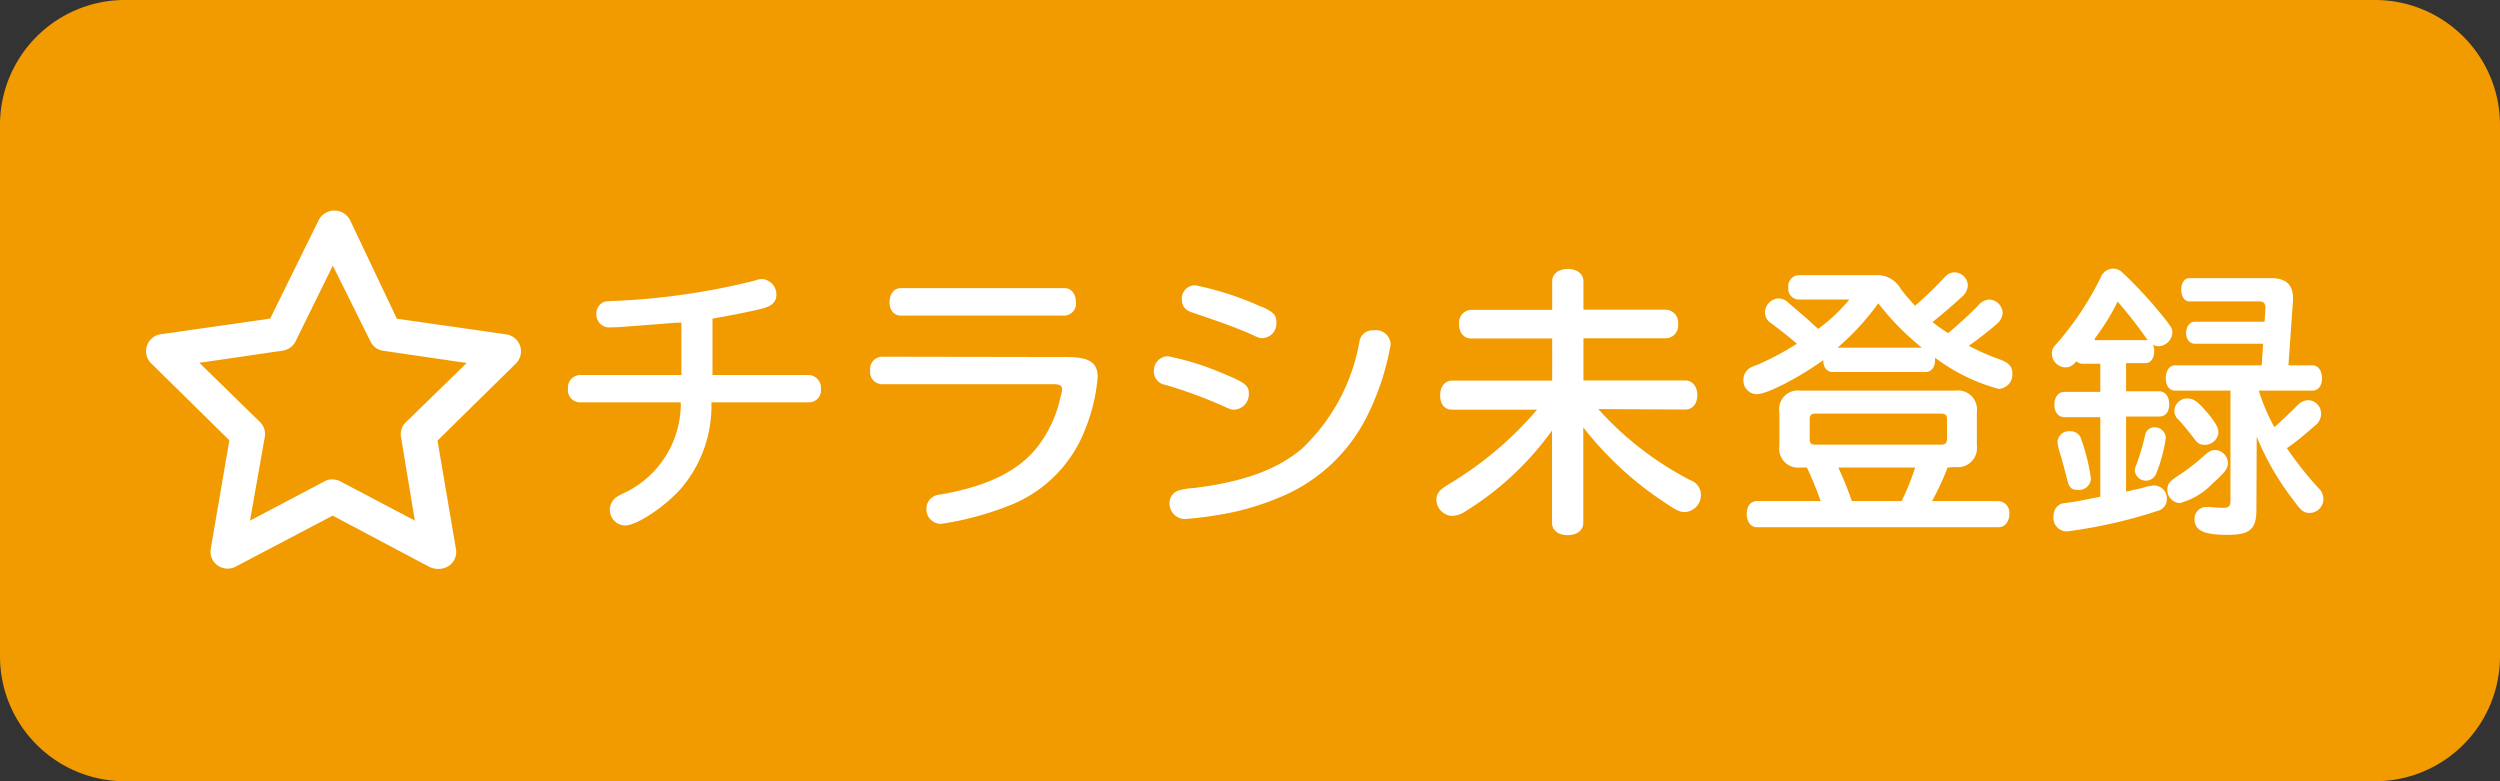 <svg id="レイヤー_1" data-name="レイヤー 1" xmlns="http://www.w3.org/2000/svg" viewBox="0 0 160 50"><rect x="0" y="0" width="160" height="50" fill="#333333" stroke="none"/><defs><style>.cls-1{fill:#f29b00;}.cls-2{fill:#fff;}</style></defs><title>btn_chirashi</title><g id="base"><path class="cls-1" d="M152,50H8a8,8,0,0,1-8-8V8A8,8,0,0,1,8,0H152a8,8,0,0,1,8,8V42A8,8,0,0,1,152,50Z"/></g><g id="星"><path class="cls-2" d="M28,36.41a1.23,1.23,0,0,1-.5-.12L21.29,33l-6.22,3.27a1.09,1.09,0,0,1-1.15-.09,1.07,1.07,0,0,1-.43-1.07l1.19-6.93-5-4.92a1.09,1.09,0,0,1-.28-1.12,1.11,1.11,0,0,1,.89-.75l7-1,3.11-6.31a1.13,1.13,0,0,1,2,0L25.4,20.4l7,1a1.11,1.11,0,0,1,.89.75A1.09,1.09,0,0,1,33,23.28L28,28.2l1.18,6.93a1.08,1.08,0,0,1-.43,1.07A1.25,1.25,0,0,1,28,36.41Zm-6.74-5.73a1.27,1.27,0,0,1,.51.12l4.78,2.52L25.67,28A1.07,1.07,0,0,1,26,27l3.87-3.77-5.34-.78a1.06,1.06,0,0,1-.82-.6L21.3,17l-2.38,4.84a1.1,1.1,0,0,1-.82.6l-5.34.78L16.63,27a1.09,1.09,0,0,1,.31,1L16,33.32l4.78-2.52A1.06,1.06,0,0,1,21.29,30.68Z"/></g><path class="cls-2" d="M43.61,20.65l-.29,0c-3.82.3-3.82.3-4.21.3a.83.83,0,0,1-.94-.9.79.79,0,0,1,.52-.74,3.56,3.56,0,0,1,.65-.05,44.9,44.9,0,0,0,9-1.31,1.19,1.19,0,0,1,.47-.09,1,1,0,0,1,.88,1c0,.43-.25.7-.81.86s-2,.45-3.28.67V24H51.8a.83.83,0,0,1,.74.9.77.77,0,0,1-.74.85H45.53a8.13,8.13,0,0,1-1.8,5.34c-1,1.23-2.95,2.54-3.72,2.54a1,1,0,0,1-.58-1.8,3.41,3.41,0,0,1,.45-.25,6.32,6.32,0,0,0,3.69-5.83H37.09a.78.78,0,0,1-.74-.87.8.8,0,0,1,.74-.88h6.52Z"/><path class="cls-2" d="M68.25,22.85c1.46,0,2,.34,2,1.29a11.38,11.38,0,0,1-.77,3.26,8.5,8.5,0,0,1-5,5,19.78,19.78,0,0,1-4.27,1.13.94.94,0,0,1-.92-1,.88.88,0,0,1,.49-.77c.13-.07.13-.07.68-.16,2.81-.53,4.69-1.46,5.89-2.94a7.88,7.88,0,0,0,1.53-3.28,1.89,1.89,0,0,0,.09-.48c0-.22-.14-.31-.54-.31h-11a.78.78,0,0,1-.74-.88.79.79,0,0,1,.74-.88Zm-.12-4.41c.43,0,.73.37.73.9a.77.77,0,0,1-.73.86H57.65c-.44,0-.72-.36-.72-.86s.28-.9.72-.9Z"/><path class="cls-2" d="M78.29,23.91c1.41.58,1.64.76,1.64,1.31a1,1,0,0,1-.92,1c-.21,0-.21,0-.7-.22a28.83,28.83,0,0,0-3.73-1.37.86.86,0,0,1-.73-.9.91.91,0,0,1,.91-.93A17.71,17.71,0,0,1,78.29,23.91ZM89,22.06a16.73,16.73,0,0,1-1.46,4.48,10.82,10.82,0,0,1-5.69,5.31A16.87,16.87,0,0,1,77.68,33a19,19,0,0,1-1.89.22,1,1,0,0,1-.94-1,.84.84,0,0,1,.58-.83,4.47,4.47,0,0,1,1-.16c3.19-.4,5.28-1.17,6.88-2.5A12.38,12.38,0,0,0,87,21.89a.85.85,0,0,1,.91-.75A.94.94,0,0,1,89,22.06Zm-8.21-2.42c.74.36.9.52.9,1a.94.94,0,0,1-.86,1c-.2,0-.24,0-.72-.23-.85-.38-1.93-.78-3.75-1.39-.52-.16-.72-.43-.72-.86a.84.84,0,0,1,.87-.9A19.83,19.83,0,0,1,80.74,19.64Z"/><path class="cls-2" d="M102.29,26.18a20.65,20.65,0,0,0,5.89,4.55,1,1,0,0,1,.68.92,1.09,1.09,0,0,1-1,1.12c-.36,0-.56-.09-1.35-.63a21.76,21.76,0,0,1-5.18-4.79v6.12c0,.47-.4.78-1,.78s-1-.31-1-.78V27.55a19.34,19.34,0,0,1-5.55,5.18,1.63,1.63,0,0,1-.85.29,1.06,1.06,0,0,1-1-1c0-.47.18-.67,1-1.16a22.53,22.53,0,0,0,5.44-4.64H92.93c-.47,0-.76-.36-.76-.92s.31-.94.76-.94h6.41v-2.7H94.13c-.45,0-.75-.38-.75-.92a.82.82,0,0,1,.75-.91h5.21V18c0-.47.41-.79,1-.79s1,.32,1,.79v1.82h5.29a.83.83,0,0,1,.77.93.81.81,0,0,1-.77.9h-5.29v2.7h6.53c.45,0,.76.4.76.94s-.31.92-.76.92Z"/><path class="cls-2" d="M120,17.61a1.73,1.73,0,0,1,1.66.9c.25.32.45.56.9,1.06a23.38,23.38,0,0,0,1.91-1.84.83.83,0,0,1,.63-.3.86.86,0,0,1,.84.83,1,1,0,0,1-.36.72c-.48.45-1.53,1.35-1.9,1.63a10.19,10.19,0,0,0,1,.71c.65-.54,1.47-1.3,1.89-1.73a1,1,0,0,1,.75-.42.9.9,0,0,1,.85.85,1,1,0,0,1-.36.7A21.76,21.76,0,0,1,126,22.13a15.22,15.22,0,0,0,2,.88c.56.2.79.45.79.88a.92.92,0,0,1-.88,1,12.05,12.05,0,0,1-4.07-2,.58.58,0,0,1,0,.18c0,.45-.25.74-.61.74h-5.93c-.38,0-.61-.29-.61-.76-1.58,1.13-3.6,2.18-4.27,2.18a.88.88,0,0,1-.84-.94.9.9,0,0,1,.41-.74,2.06,2.06,0,0,1,.45-.19A17.72,17.72,0,0,0,115,22c-.67-.58-1.23-1-1.64-1.31a.8.8,0,0,1-.4-.71.91.91,0,0,1,.87-.88.88.88,0,0,1,.64.29c1.25,1.06,1.28,1.1,1.89,1.66a11.1,11.1,0,0,0,2-1.88h-3.22a.69.69,0,0,1-.69-.77.71.71,0,0,1,.69-.79Zm4.65,12.31a18.34,18.34,0,0,1-1,2.15h4.28a.75.75,0,0,1,.67.82c0,.49-.29.85-.67.85H112.44c-.38,0-.65-.34-.65-.85s.27-.82.65-.82h4.08a20.84,20.84,0,0,0-.88-2.15h-.41a1.21,1.21,0,0,1-1.35-1.38V26.39A1.2,1.2,0,0,1,115.23,25h9.9a1.22,1.22,0,0,1,1.39,1.36v2.15a1.23,1.23,0,0,1-1.39,1.38Zm-8.48-3.45c-.24,0-.35.11-.35.34v1.31c0,.24.11.34.35.34h8.08c.23,0,.34-.1.36-.34V26.81c0-.23-.13-.34-.36-.34ZM123,22.25a16.65,16.65,0,0,1-2.79-2.84,16,16,0,0,1-2.61,2.84Zm-5.35,7.67a22.39,22.39,0,0,1,.87,2.15h3.18a15.12,15.12,0,0,0,.87-2.15Z"/><path class="cls-2" d="M133.28,23.28a.52.52,0,0,1-.38-.16c-.3.32-.45.39-.73.39a.89.89,0,0,1-.85-.88c0-.27.07-.39.38-.72a19.53,19.53,0,0,0,2.75-4.16.87.87,0,0,1,.79-.56.83.83,0,0,1,.6.26,27.26,27.26,0,0,1,2.75,3c.4.52.44.59.44.85a.92.92,0,0,1-.89.86,1,1,0,0,1-.36-.09.77.77,0,0,1,.09.41c0,.45-.23.76-.55.76h-1.25v1.8h2.11c.38,0,.65.32.65.83s-.25.79-.65.79h-2.11v4.81l.45-.11c.35-.07.58-.13.69-.16a2.62,2.62,0,0,1,.65-.13.83.83,0,0,1,.82.88.76.76,0,0,1-.57.74,31.64,31.64,0,0,1-5.82,1.32.86.86,0,0,1-.86-1,.82.82,0,0,1,.39-.72c.13-.07.15-.07.67-.14s1-.18,1.93-.36V26.7h-2.29c-.4,0-.65-.32-.65-.81s.27-.81.65-.81h2.29v-1.8Zm-.07,4.86a12.65,12.65,0,0,1,.61,2.5.76.76,0,0,1-.86.71c-.4,0-.54-.15-.67-.69-.09-.38-.23-.86-.38-1.44a4.29,4.29,0,0,1-.23-.92.73.73,0,0,1,.81-.7A.7.7,0,0,1,133.21,28.14Zm4.21-6.41c-.7-1-1.2-1.62-1.89-2.43a14.24,14.24,0,0,1-1.46,2.36l0,.05,0,.06h3.32a.34.34,0,0,1,.16,0Zm1.19,6.3A9.6,9.6,0,0,1,138,30.3a.71.71,0,0,1-1.37-.16,1,1,0,0,1,.1-.4,14.66,14.66,0,0,0,.56-1.9.59.59,0,0,1,.58-.49A.7.7,0,0,1,138.61,28Zm5.8,4.58c0,1.26-.41,1.62-1.86,1.62s-2.1-.26-2.1-1a.75.75,0,0,1,.81-.78.86.86,0,0,1,.21,0,6.73,6.73,0,0,0,.85.05c.31,0,.43-.12.43-.45V25h-3.54c-.36,0-.6-.3-.6-.79s.24-.83.6-.83h5.54l.09-1.38h-4.37c-.33,0-.56-.29-.56-.69s.23-.72.56-.72h4.46l.06-.86c0-.31-.11-.44-.42-.44h-4.45c-.3,0-.52-.3-.52-.75s.22-.74.52-.74h5.21c1,0,1.47.43,1.42,1.44l-.29,4.14H148c.36,0,.61.34.61.83s-.25.79-.61.79h-3.44a12.93,12.93,0,0,0,1,2.34c.49-.43,1.08-1,1.46-1.38a1,1,0,0,1,.7-.35.86.86,0,0,1,.83.87.94.94,0,0,1-.39.76c-.53.46-1.14,1-1.8,1.44a21.63,21.63,0,0,0,2,2.53,1,1,0,0,1,.34.74.9.9,0,0,1-.88.88c-.36,0-.54-.12-1-.77a17.27,17.27,0,0,1-2.39-4.11Zm-1.82-3c0,.38-.2.63-1,1.35a4.56,4.56,0,0,1-2.09,1.24.85.85,0,0,1-.79-.86c0-.33.12-.51.59-.83a12.82,12.82,0,0,0,1.71-1.3c.36-.32.5-.41.79-.41A.87.87,0,0,1,142.59,29.62Zm-1.37-3.26c.54.65.76,1,.76,1.33a.87.87,0,0,1-.88.79c-.31,0-.44-.09-.67-.39s-.67-.87-1-1.21a.76.76,0,0,1-.27-.58.82.82,0,0,1,.84-.79C140.39,25.51,140.65,25.69,141.22,26.36Z"/></svg>